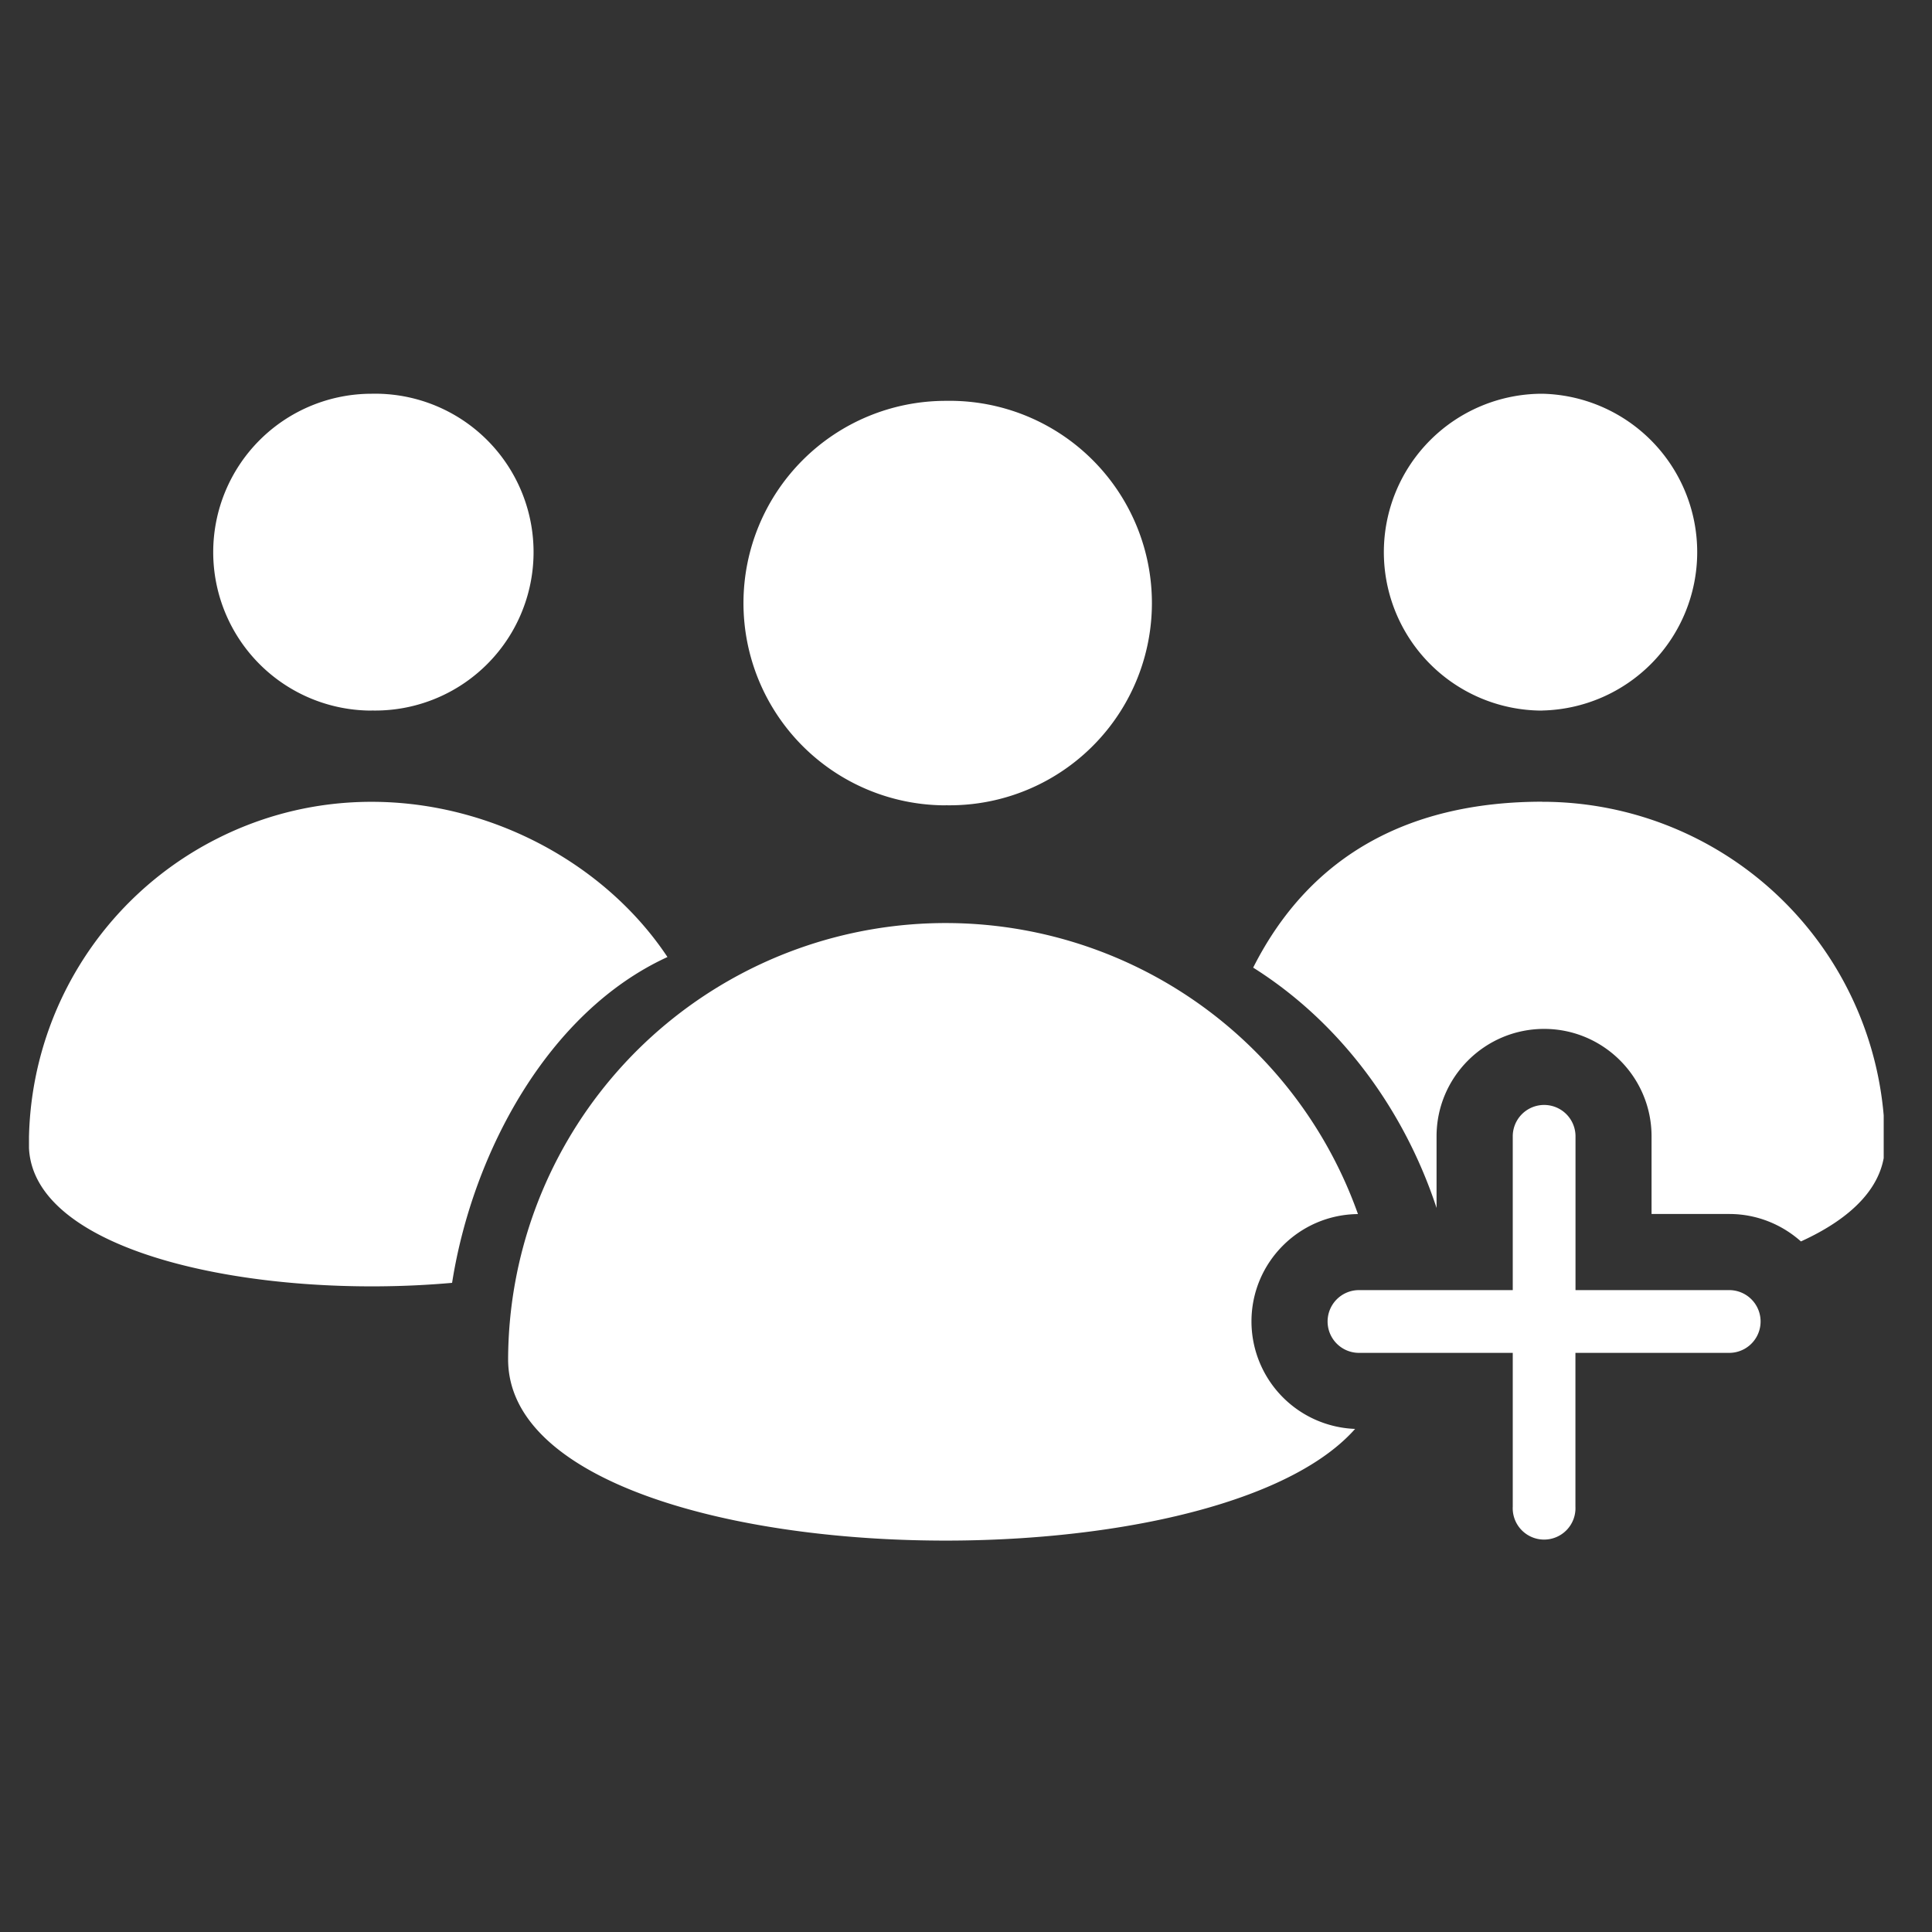 <svg width="25" height="25" viewBox="0 0 25 25" fill="none" xmlns="http://www.w3.org/2000/svg"><rect x="0" y="0" width="25" height="25" fill="#333333" stroke="none"/><g clip-path="url(#a)" fill-rule="evenodd" clip-rule="evenodd" fill="#fff"><path d="M8.637 12.384C7.492 10.66 4.95 9.746 2.774 10.87a4.434 4.434 0 0 0-2.4 3.939c0 1.418 2.972 2.014 5.476 1.791.264-1.68 1.24-3.507 2.787-4.216zM4.809 9.194a2.05 2.05 0 1 0 0-4.099 2.05 2.05 0 0 0 0 4.1zM12.237 10.42a2.617 2.617 0 1 0 .001-5.233 2.617 2.617 0 0 0-.001 5.234zM19.957 9.194a2.05 2.05 0 0 0 0-4.099 2.05 2.05 0 1 0 0 4.1zM16.194 17.1c0-.763.616-1.383 1.378-1.39a5.662 5.662 0 0 0-10.997 1.88c0 2.791 9.02 3.091 10.96.9a1.393 1.393 0 0 1-1.341-1.39zM19.956 10.374c-1.673.001-2.986.654-3.74 2.147 1.128.71 1.955 1.84 2.373 3.11v-.927c0-.767.625-1.39 1.392-1.39.766 0 1.39.623 1.39 1.39v1.005h1.006c.355 0 .68.135.927.355.663-.302 1.087-.72 1.087-1.255a4.435 4.435 0 0 0-4.435-4.434z"/><path d="M22.377 16.694h-1.99v-1.99a.406.406 0 0 0-.812 0v1.99h-1.99a.406.406 0 1 0 0 .812h1.99v1.99a.406.406 0 1 0 .811 0v-1.99h1.99a.406.406 0 0 0 0-.812z"/></g><defs><clipPath id="a"><path fill="#fff" transform="translate(.375 .922)" d="M0 0h24v24H0z"/></clipPath></defs></svg>